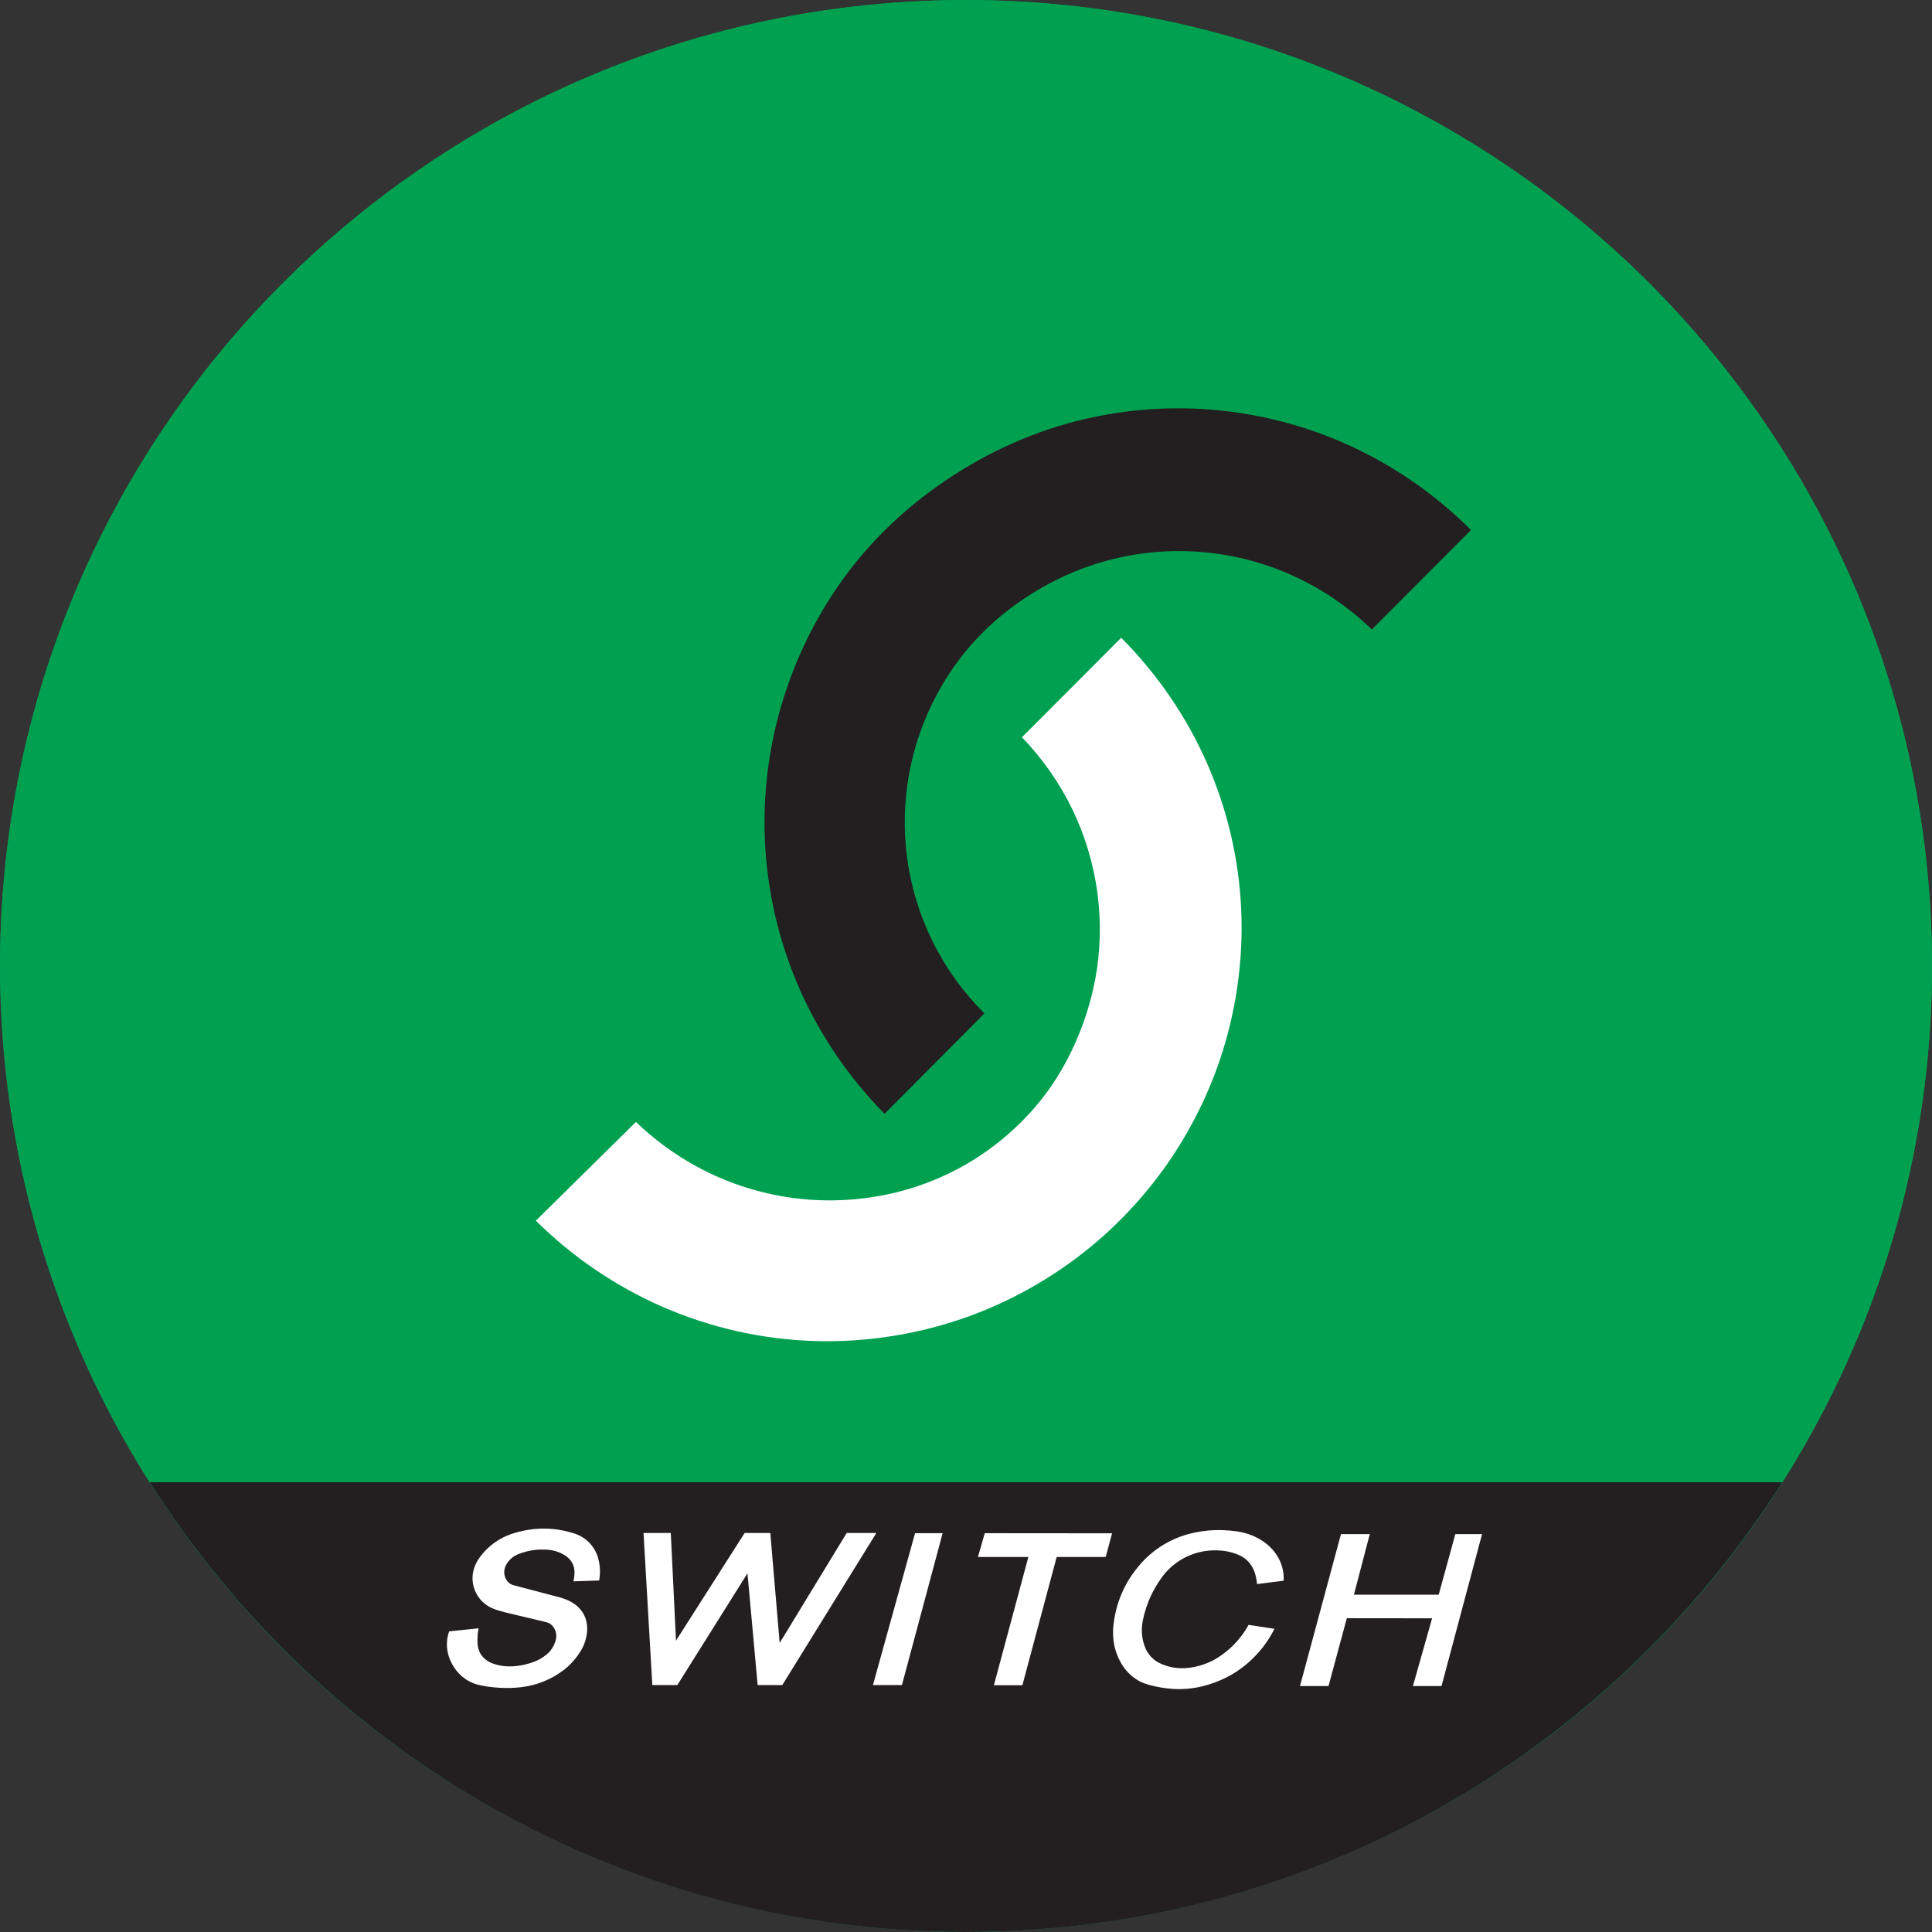 <?xml version="1.0" encoding="iso-8859-1"?>
<!-- Generator: Adobe Illustrator 19.0.0, SVG Export Plug-In . SVG Version: 6.00 Build 0)  -->
<svg version="1.1" id="Capa_1" xmlns="http://www.w3.org/2000/svg" xmlns:xlink="http://www.w3.org/1999/xlink" x="0px" y="0px"
	 viewBox="0 0 473.961 473.961" style="enable-background:new 0 0 473.961 473.961;" xml:space="preserve">
<rect x="0" y="0" width="473.961" height="473.961" fill="#333333" stroke="none"/>
<g>
	<circle style="fill:#00A051;" cx="236.99" cy="236.99" r="236.97"/>
	<path style="fill:#00A051;" d="M437.247,363.604c23.21-36.64,36.711-80.044,36.711-126.622C473.957,106.095,367.859,0,236.975,0
		C106.098,0,0,106.095,0,236.982c0,46.578,13.489,89.983,36.703,126.622h17.283H437.247z"/>
</g>
<path style="fill:#231F20;" d="M197.884,246.337c4.861,9.919,11.349,19.034,19.117,26.896l24.505-24.617
	c-5.19-5.171-9.538-11.203-12.774-17.781c-3.237-6.578-5.366-13.702-6.264-20.973c-0.906-7.278-0.591-14.705,0.928-21.878
	c1.512-7.173,4.239-14.088,8.011-20.385c3.772-6.294,8.58-11.974,14.645-16.913c6.065-4.932,13.381-9.126,21.216-11.835
	s16.194-3.929,24.497-3.615s16.539,2.166,24.176,5.441c7.622,3.274,14.653,7.974,20.602,13.755l24.329-24.408
	c-9.01-9.01-19.712-16.34-31.397-21.437c-11.671-5.085-24.329-7.936-37.074-8.367c-12.737-0.423-25.556,1.572-37.511,5.912
	c-11.948,4.333-23.034,11.008-32.105,18.709c-9.07,7.697-16.131,16.415-21.639,26.009c-5.504,9.598-9.448,20.075-11.615,30.915
	c-2.17,10.832-2.559,22.02-1.141,32.976C189.81,225.697,193.024,236.417,197.884,246.337z"/>
<path style="fill:#FFFFFF;" d="M199.796,328.982c12.696,0.393,25.463-1.631,37.425-5.89c9.538-3.431,18.563-8.277,26.683-14.35
	c8.112-6.069,15.311-13.366,21.276-21.564s10.683-17.291,13.979-26.874c4.026-11.809,5.86-24.382,5.351-36.849
	c-0.52-12.471-3.383-24.845-8.426-36.269c-5.029-11.42-12.221-21.889-21.033-30.724l-24.344,24.408
	c4.984,5.167,9.171,11.121,12.314,17.579c3.136,6.462,5.231,13.422,6.189,20.539c0.958,7.124,0.782,14.395-0.561,21.44
	c-1.343,7.042-3.85,13.856-6.915,19.659c-3.061,5.807-6.687,10.604-10.874,14.836s-8.939,7.899-14.099,10.851
	c-5.16,2.952-10.728,5.19-16.494,6.642c-7.484,1.871-15.289,2.485-22.978,1.777c-7.682-0.703-15.244-2.728-22.252-5.953
	c-7.008-3.222-13.47-7.648-19.023-13.006l-24.557,24.224c9.018,8.943,19.712,16.209,31.375,21.257
	C174.483,325.767,187.104,328.589,199.796,328.982z"/>
<path style="fill:#231F20;" d="M236.975,473.961c84.299,0,158.266-44.052,200.272-110.357H53.986H36.703
	C78.716,429.909,152.676,473.961,236.975,473.961z"/>
<g>
	<path style="fill:#FFFFFF;" d="M146.981,387.728l-6.301,0.21l0,0c0.423-2.095,0.584-4.281-1.643-6.069
		c-2.537-1.804-4.977-1.826-7.383-1.68c-1.471,0.109-3.151,0.546-4.303,0.995c-0.546,0.213-0.906,0.393-1.242,0.614
		s-0.659,0.471-0.943,0.752c-1.833,1.886-1.792,3.787-0.737,5.328c0.513,0.614,1.051,0.868,1.572,1.014l0,0l11.439,3.012l0,0
		c1.673,0.49,3.603,1.328,4.905,2.874c0.554,0.651,1.003,1.403,1.287,2.215c0.752,2.17,0.423,4.34-0.329,6.342
		c-0.688,1.777-2.238,3.903-3.996,5.512c-0.606,0.554-1.25,1.059-2.092,1.616c-0.834,0.55-1.863,1.149-2.945,1.643
		c-3.45,1.602-6.907,2.017-10.062,1.991c-2.099-0.011-4.408-0.236-6.219-0.625c-0.883-0.183-1.579-0.404-2.253-0.703
		c-0.666-0.299-1.302-0.67-1.886-1.111c-0.584-0.43-1.119-0.939-1.557-1.426c-2.728-3.222-3.207-6.9-2.11-10.021l0,0l7.229-0.76l0,0
		c-0.109,0.483-0.183,0.98-0.228,1.478c-0.101,1.916-0.239,3.888,1.336,5.628c0.868,0.849,1.504,1.242,2.578,1.616
		c0.43,0.146,1.003,0.296,1.579,0.408c1.777,0.344,3.551,0.262,5.328-0.06c2.339-0.516,4.73-1.156,6.922-3.424
		c1.504-1.983,2.069-4.019,0.965-5.762c-0.73-1.048-1.287-1.197-1.923-1.396l0,0l-9.706-2.309l0,0
		c-2.024-0.576-4.056-0.913-5.86-2.66c-0.468-0.445-0.876-0.95-1.227-1.489c-0.561-0.891-0.958-1.901-1.141-2.937
		c-0.367-2.092,0.116-4.21,1.388-6.11c0.636-0.954,1.448-1.89,2.346-2.724c0.906-0.831,1.908-1.56,2.967-2.167
		c1.066-0.599,2.208-1.089,3.581-1.5c1.373-0.408,2.997-0.756,4.632-0.924c3.274-0.337,6.623,0.015,9.755,1.014
		c1.021,0.303,1.987,0.786,2.844,1.429c0.849,0.64,1.587,1.441,2.148,2.339c0.576,0.898,0.98,1.905,1.19,2.949
		C147.258,384.48,147.28,386.126,146.981,387.728L146.981,387.728L146.981,387.728L146.981,387.728z"/>
	<polygon style="fill:#FFFFFF;" points="185.87,413.385 183.37,385.965 166.165,413.385 160.029,413.385 157.87,376.076 
		164.56,376.076 165.836,402.482 182.674,376.076 188.975,376.076 191.269,403.058 207.714,376.076 214.984,376.076 
		191.913,413.385 	"/>
	<polygon style="fill:#FFFFFF;" points="221.263,413.385 214.15,413.385 224.485,376.124 231.246,376.124 	"/>
	<polygon style="fill:#FFFFFF;" points="271.242,381.962 259.227,381.962 250.816,413.415 243.822,413.415 252.279,381.962 
		239.912,381.962 241.581,376.124 272.822,376.151 	"/>
	<path style="fill:#FFFFFF;" d="M314.916,387.773l-6.533,0.834l0,0c-0.236-2.137-0.688-4.4-2.982-6.275
		c-0.382-0.292-0.797-0.539-1.302-0.767c-0.498-0.236-1.074-0.453-1.665-0.636c-0.591-0.176-1.19-0.314-1.804-0.415
		c-3.925-0.554-7.82,0.142-11.304,2.376c-0.988,0.644-1.916,1.388-2.746,2.234c-0.827,0.838-1.564,1.774-2.193,2.765
		c-1.411,2.092-2.432,4.239-3.158,6.387c-0.696,2.125-1.141,4.135-1.111,5.77c0.007,1.53,0.337,3.079,0.98,4.52
		c0.49,1.014,1.227,2.009,2.369,2.836c0.513,0.363,1.059,0.651,1.695,0.913c0.629,0.258,1.336,0.483,2.062,0.636
		c3.042,0.703,6.432,0.123,9.317-1.126c1.609-0.681,3.42-1.867,5.19-3.439c0.913-0.827,1.762-1.729,2.529-2.694
		c0.767-0.969,1.448-1.994,2.039-3.079l0,0l6.35,0.973l0,0c-0.842,1.676-1.848,3.263-3.012,4.733
		c-1.171,1.463-2.485,2.806-3.925,4.007c-1.441,1.201-3.005,2.249-4.846,3.184c-1.848,0.928-3.978,1.732-6.174,2.238
		c-2.196,0.505-4.471,0.707-6.724,0.591c-2.253-0.12-4.479-0.554-6.006-0.98c-1.519-0.427-2.339-0.834-3.106-1.328
		c-0.76-0.49-1.47-1.066-2.099-1.717s-1.182-1.373-1.688-2.245c-0.513-0.876-0.965-1.893-1.317-2.952
		c-0.715-2.185-0.827-4.449-0.584-6.586c0.599-5.029,2.477-10.211,6.776-15.031c0.767-0.857,1.594-1.661,2.522-2.436
		c0.935-0.775,1.964-1.515,3.053-2.17c3.641-2.174,7.255-3.057,10.773-3.405c2.455-0.247,5.152-0.123,7.308,0.217
		c1.059,0.172,1.938,0.385,2.784,0.685c0.849,0.292,1.673,0.659,2.455,1.1c1.482,0.823,3.098,2.073,4.378,4.015
		c0.606,0.913,1.051,1.935,1.343,2.997C314.845,385.561,314.961,386.673,314.916,387.773L314.916,387.773L314.916,387.773
		L314.916,387.773z"/>
	<polygon style="fill:#FFFFFF;" points="353.641,413.617 346.624,413.617 351.324,397.004 330.408,396.981 325.913,413.617 
		318.916,413.617 328.967,376.353 336.035,376.353 332.147,391.211 352.944,391.211 357.023,376.353 363.578,376.353 	"/>
</g>
<g>
</g>
<g>
</g>
<g>
</g>
<g>
</g>
<g>
</g>
<g>
</g>
<g>
</g>
<g>
</g>
<g>
</g>
<g>
</g>
<g>
</g>
<g>
</g>
<g>
</g>
<g>
</g>
<g>
</g>
</svg>
